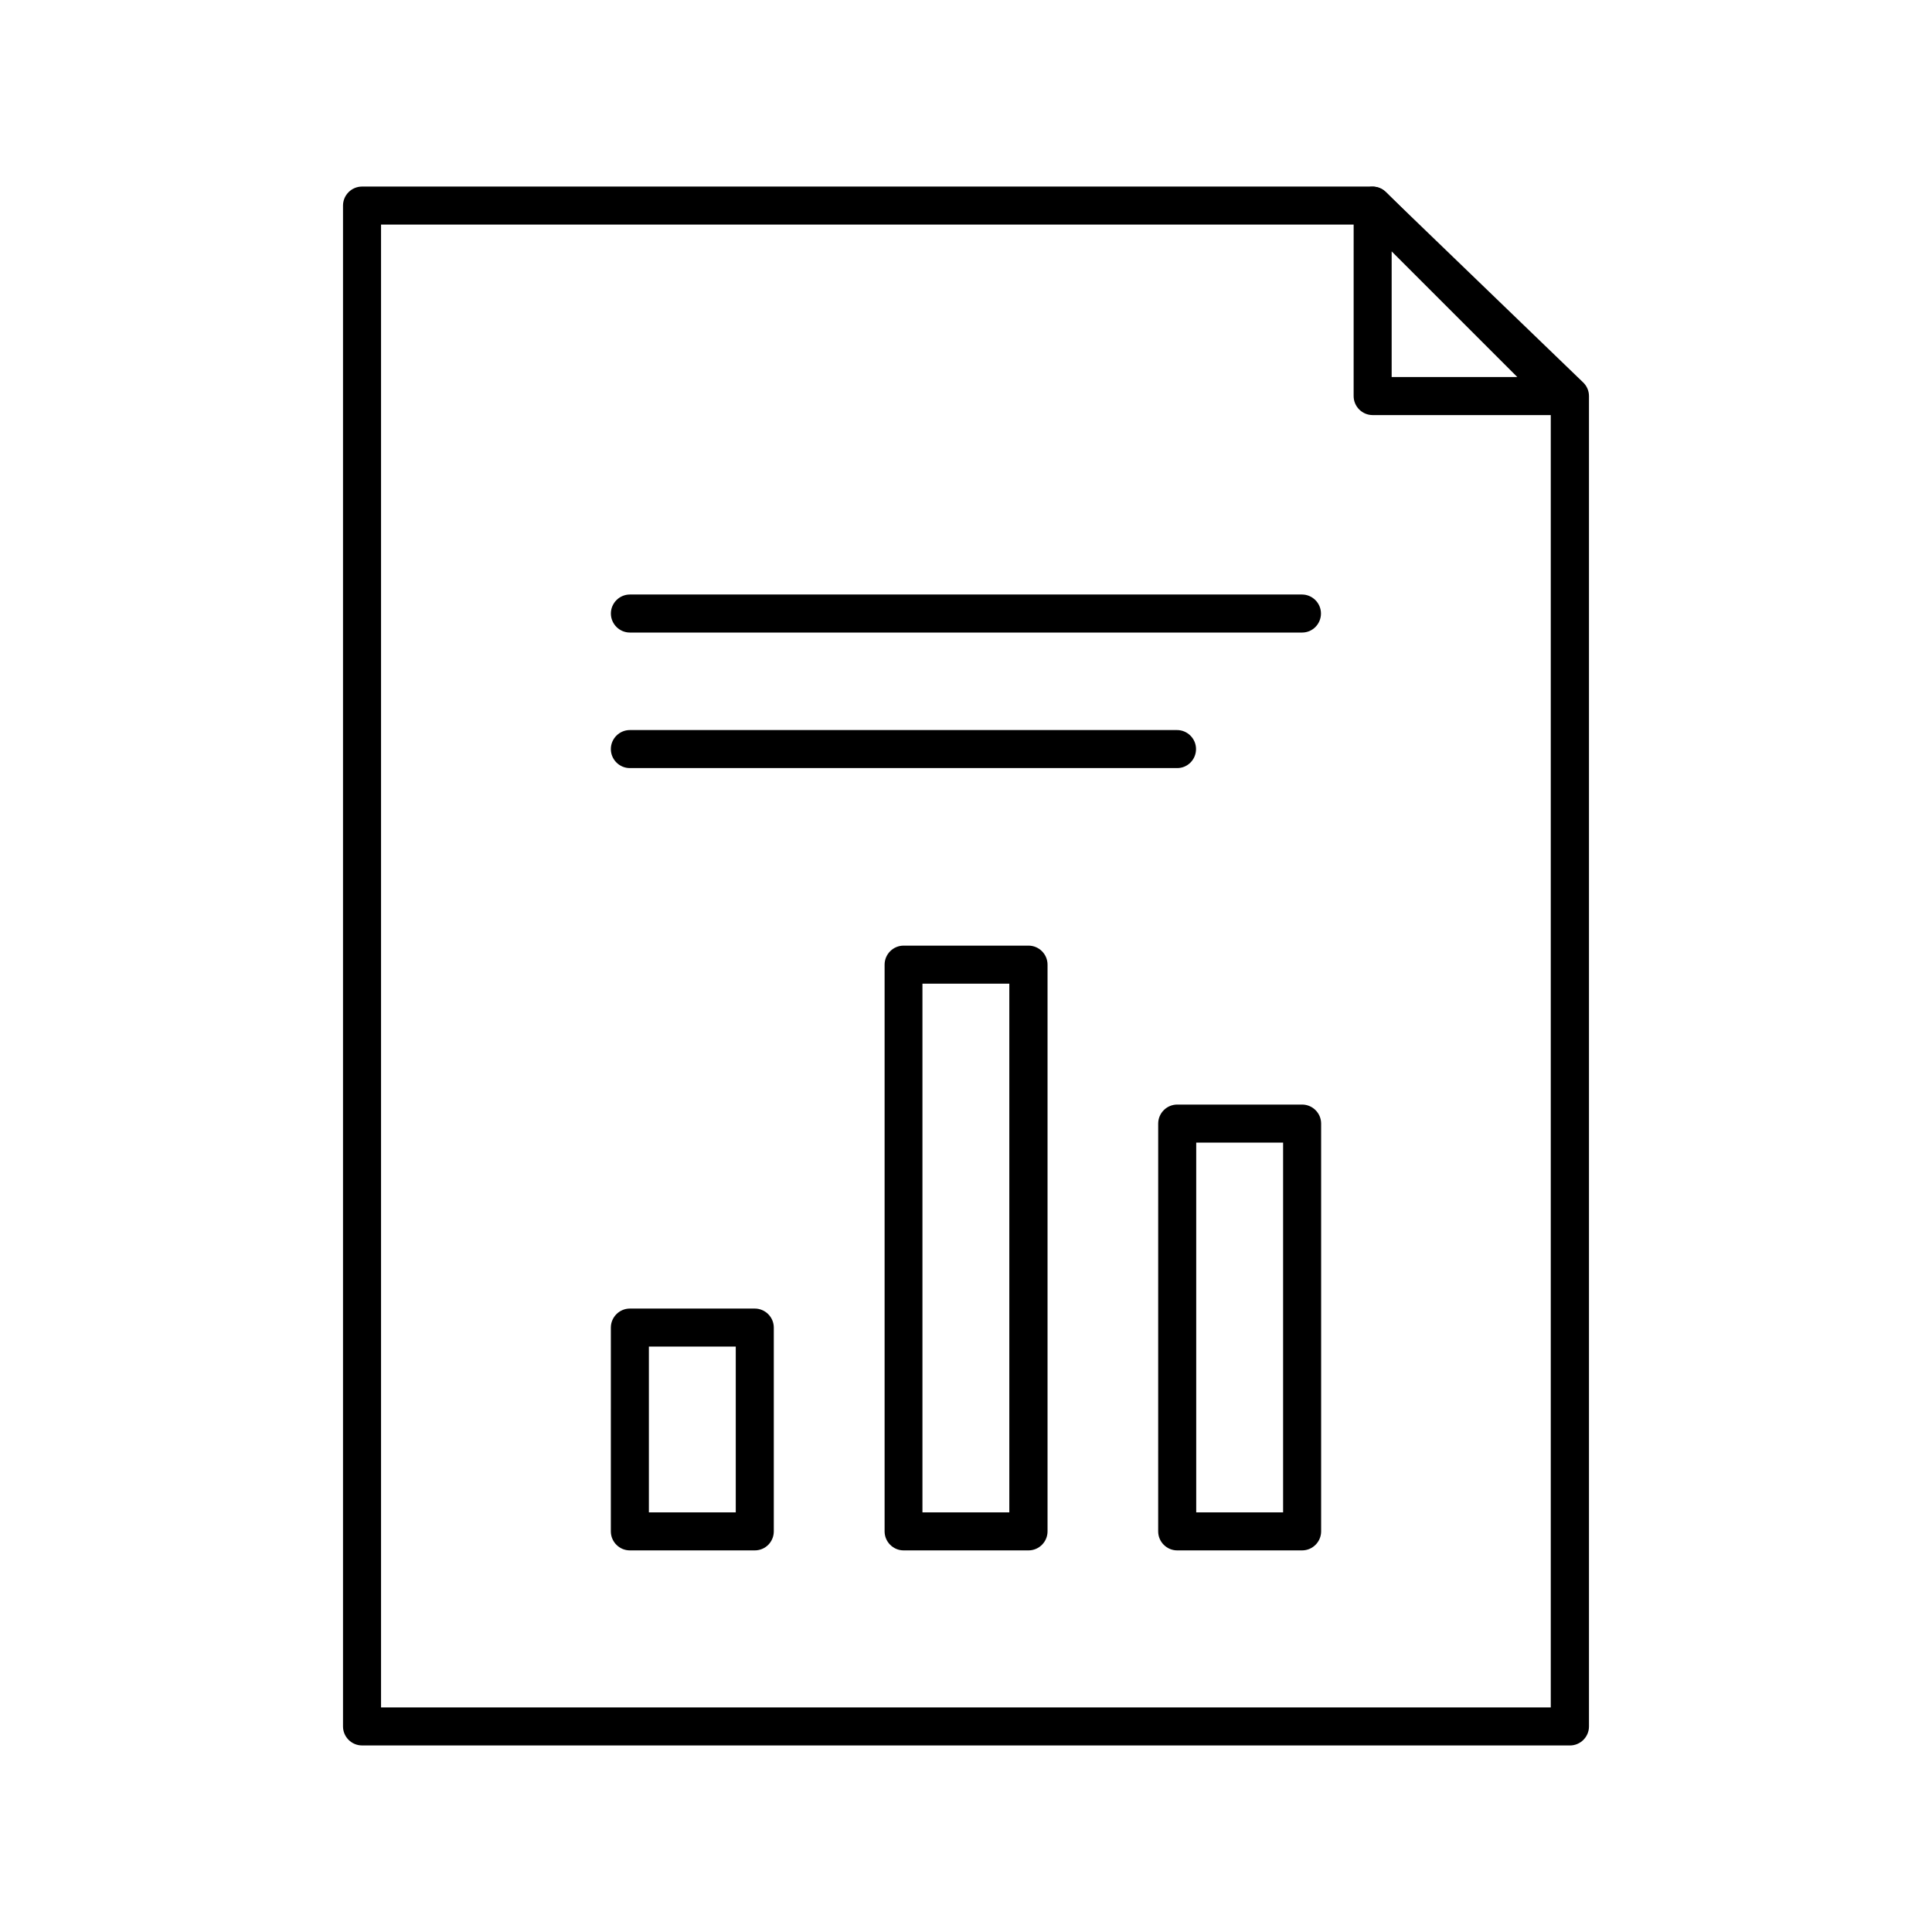 <?xml version="1.0" encoding="UTF-8"?>
<!-- Uploaded to: ICON Repo, www.svgrepo.com, Generator: ICON Repo Mixer Tools -->
<svg fill="#000000" width="800px" height="800px" version="1.1" viewBox="144 144 512 512" xmlns="http://www.w3.org/2000/svg">
 <g>
  <path d="m560.06 606.56h-320.12c-2.769 0-5.039-2.266-5.039-5.039v-403.04c0-2.769 2.266-5.039 5.039-5.039h267.77c1.309 0 2.57 0.504 3.477 1.41l52.348 50.48c1.008 0.957 1.562 2.266 1.562 3.629v352.57c0 2.769-2.269 5.035-5.039 5.035zm-315.08-10.074h309.99v-345.36l-49.27-47.609h-260.72z"/>
  <path d="m558.25 254h-50.484c-2.769 0-5.039-2.266-5.039-5.039l0.004-50.48c0-2.016 1.211-3.879 3.125-4.637 1.914-0.754 4.031-0.352 5.492 1.109l50.48 50.48c1.461 1.461 1.863 3.629 1.109 5.492-0.809 1.863-2.672 3.074-4.688 3.074zm-45.445-10.078h33.301l-33.301-33.301z"/>
  <path d="m344.02 554.87h-33.102c-2.769 0-5.039-2.266-5.039-5.039l0.004-54.008c0-2.769 2.266-5.039 5.039-5.039h33.102c2.769 0 5.039 2.266 5.039 5.039v54.008c-0.004 2.769-2.219 5.039-5.043 5.039zm-28.059-10.078h23.023v-43.934h-23.023z"/>
  <path d="m416.57 554.87h-33.102c-2.769 0-5.039-2.266-5.039-5.039v-150.19c0-2.769 2.266-5.039 5.039-5.039h33.102c2.769 0 5.039 2.266 5.039 5.039v150.19c0 2.769-2.269 5.039-5.039 5.039zm-28.113-10.078h23.023v-140.11h-23.023z"/>
  <path d="m489.07 554.87h-33.102c-2.769 0-5.039-2.266-5.039-5.039l0.004-108.07c0-2.769 2.266-5.039 5.039-5.039h33.102c2.769 0 5.039 2.266 5.039 5.039v108.07c-0.004 2.769-2.269 5.039-5.043 5.039zm-28.059-10.078h23.023v-97.992h-23.023z"/>
  <path d="m489.07 311.63h-178.14c-2.769 0-5.039-2.266-5.039-5.039 0-2.769 2.266-5.039 5.039-5.039h178.1c2.769 0 5.039 2.266 5.039 5.039-0.004 2.773-2.219 5.039-4.992 5.039z"/>
  <path d="m455.97 347.55h-145.05c-2.769 0-5.039-2.266-5.039-5.039 0-2.769 2.266-5.039 5.039-5.039h145c2.769 0 5.039 2.266 5.039 5.039 0 2.773-2.219 5.039-4.988 5.039z"/>
 </g>
</svg>